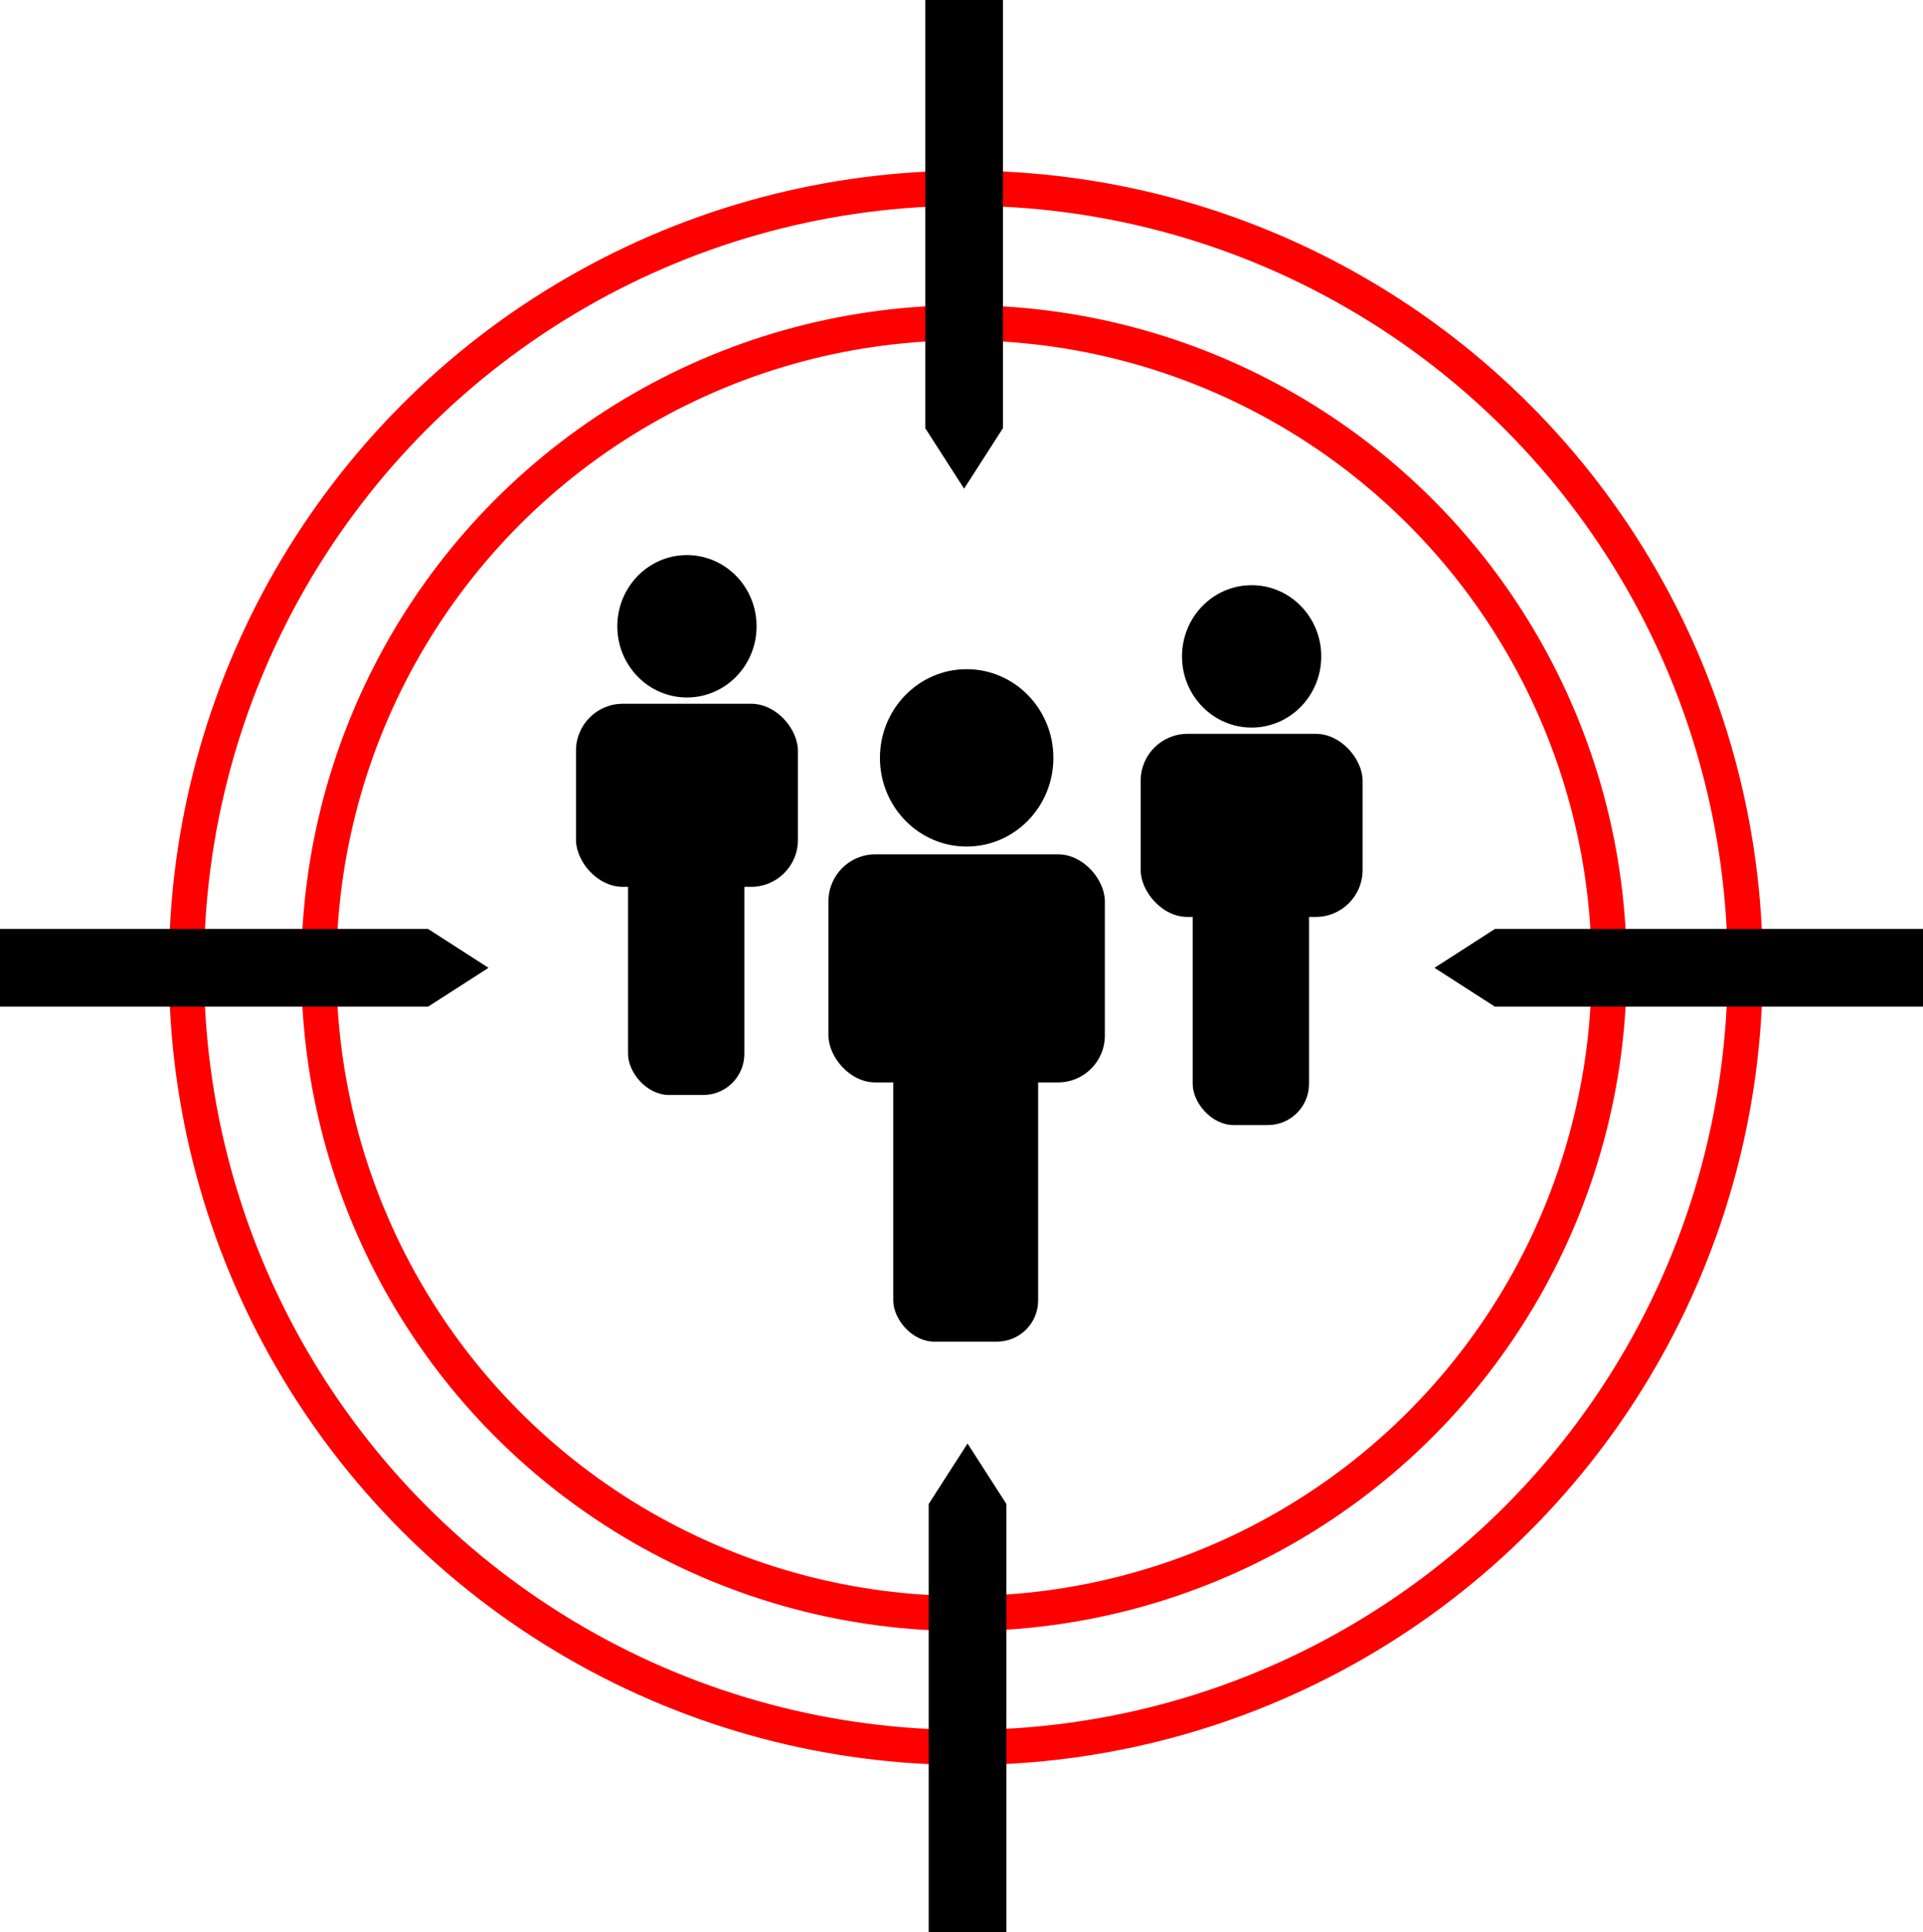 <svg id="Слой_1" data-name="Слой 1" xmlns="http://www.w3.org/2000/svg" viewBox="0 0 986.57 991"><defs><style>.cls-1{fill:none;stroke:red;stroke-miterlimit:10;stroke-width:18px;}</style></defs><rect x="585.21" y="376.38" width="113.85" height="93.91" rx="24.03"/><rect x="611.9" y="380.39" width="59.67" height="196.65" rx="21.1"/><ellipse cx="642.13" cy="336.65" rx="35.72" ry="36.52"/><rect x="425.03" y="438.19" width="141.8" height="116.97" rx="24.03"/><rect x="458.28" y="443.19" width="74.32" height="244.93" rx="21.1"/><ellipse cx="495.93" cy="388.71" rx="44.49" ry="45.49"/><rect x="295.51" y="360.95" width="113.85" height="93.91" rx="24.03"/><rect x="322.21" y="364.96" width="59.67" height="196.65" rx="21.1"/><ellipse cx="352.43" cy="321.22" rx="35.72" ry="36.52"/><circle class="cls-1" cx="494.57" cy="496.56" r="331"/><circle class="cls-1" cx="495.5" cy="496.39" r="399.85"/><polygon points="766.94 516.31 735.94 496.39 766.94 476.46 986.57 476.46 986.57 516.31 766.94 516.31"/><polygon points="219.63 476.46 250.63 496.39 219.63 516.31 0 516.31 0 476.46 219.63 476.46"/><polygon points="514.54 219.63 494.61 250.63 474.69 219.63 474.69 0 514.54 0 514.54 219.63"/><polygon points="476.46 771.37 496.39 740.37 516.31 771.37 516.31 991 476.46 991 476.46 771.37"/></svg>